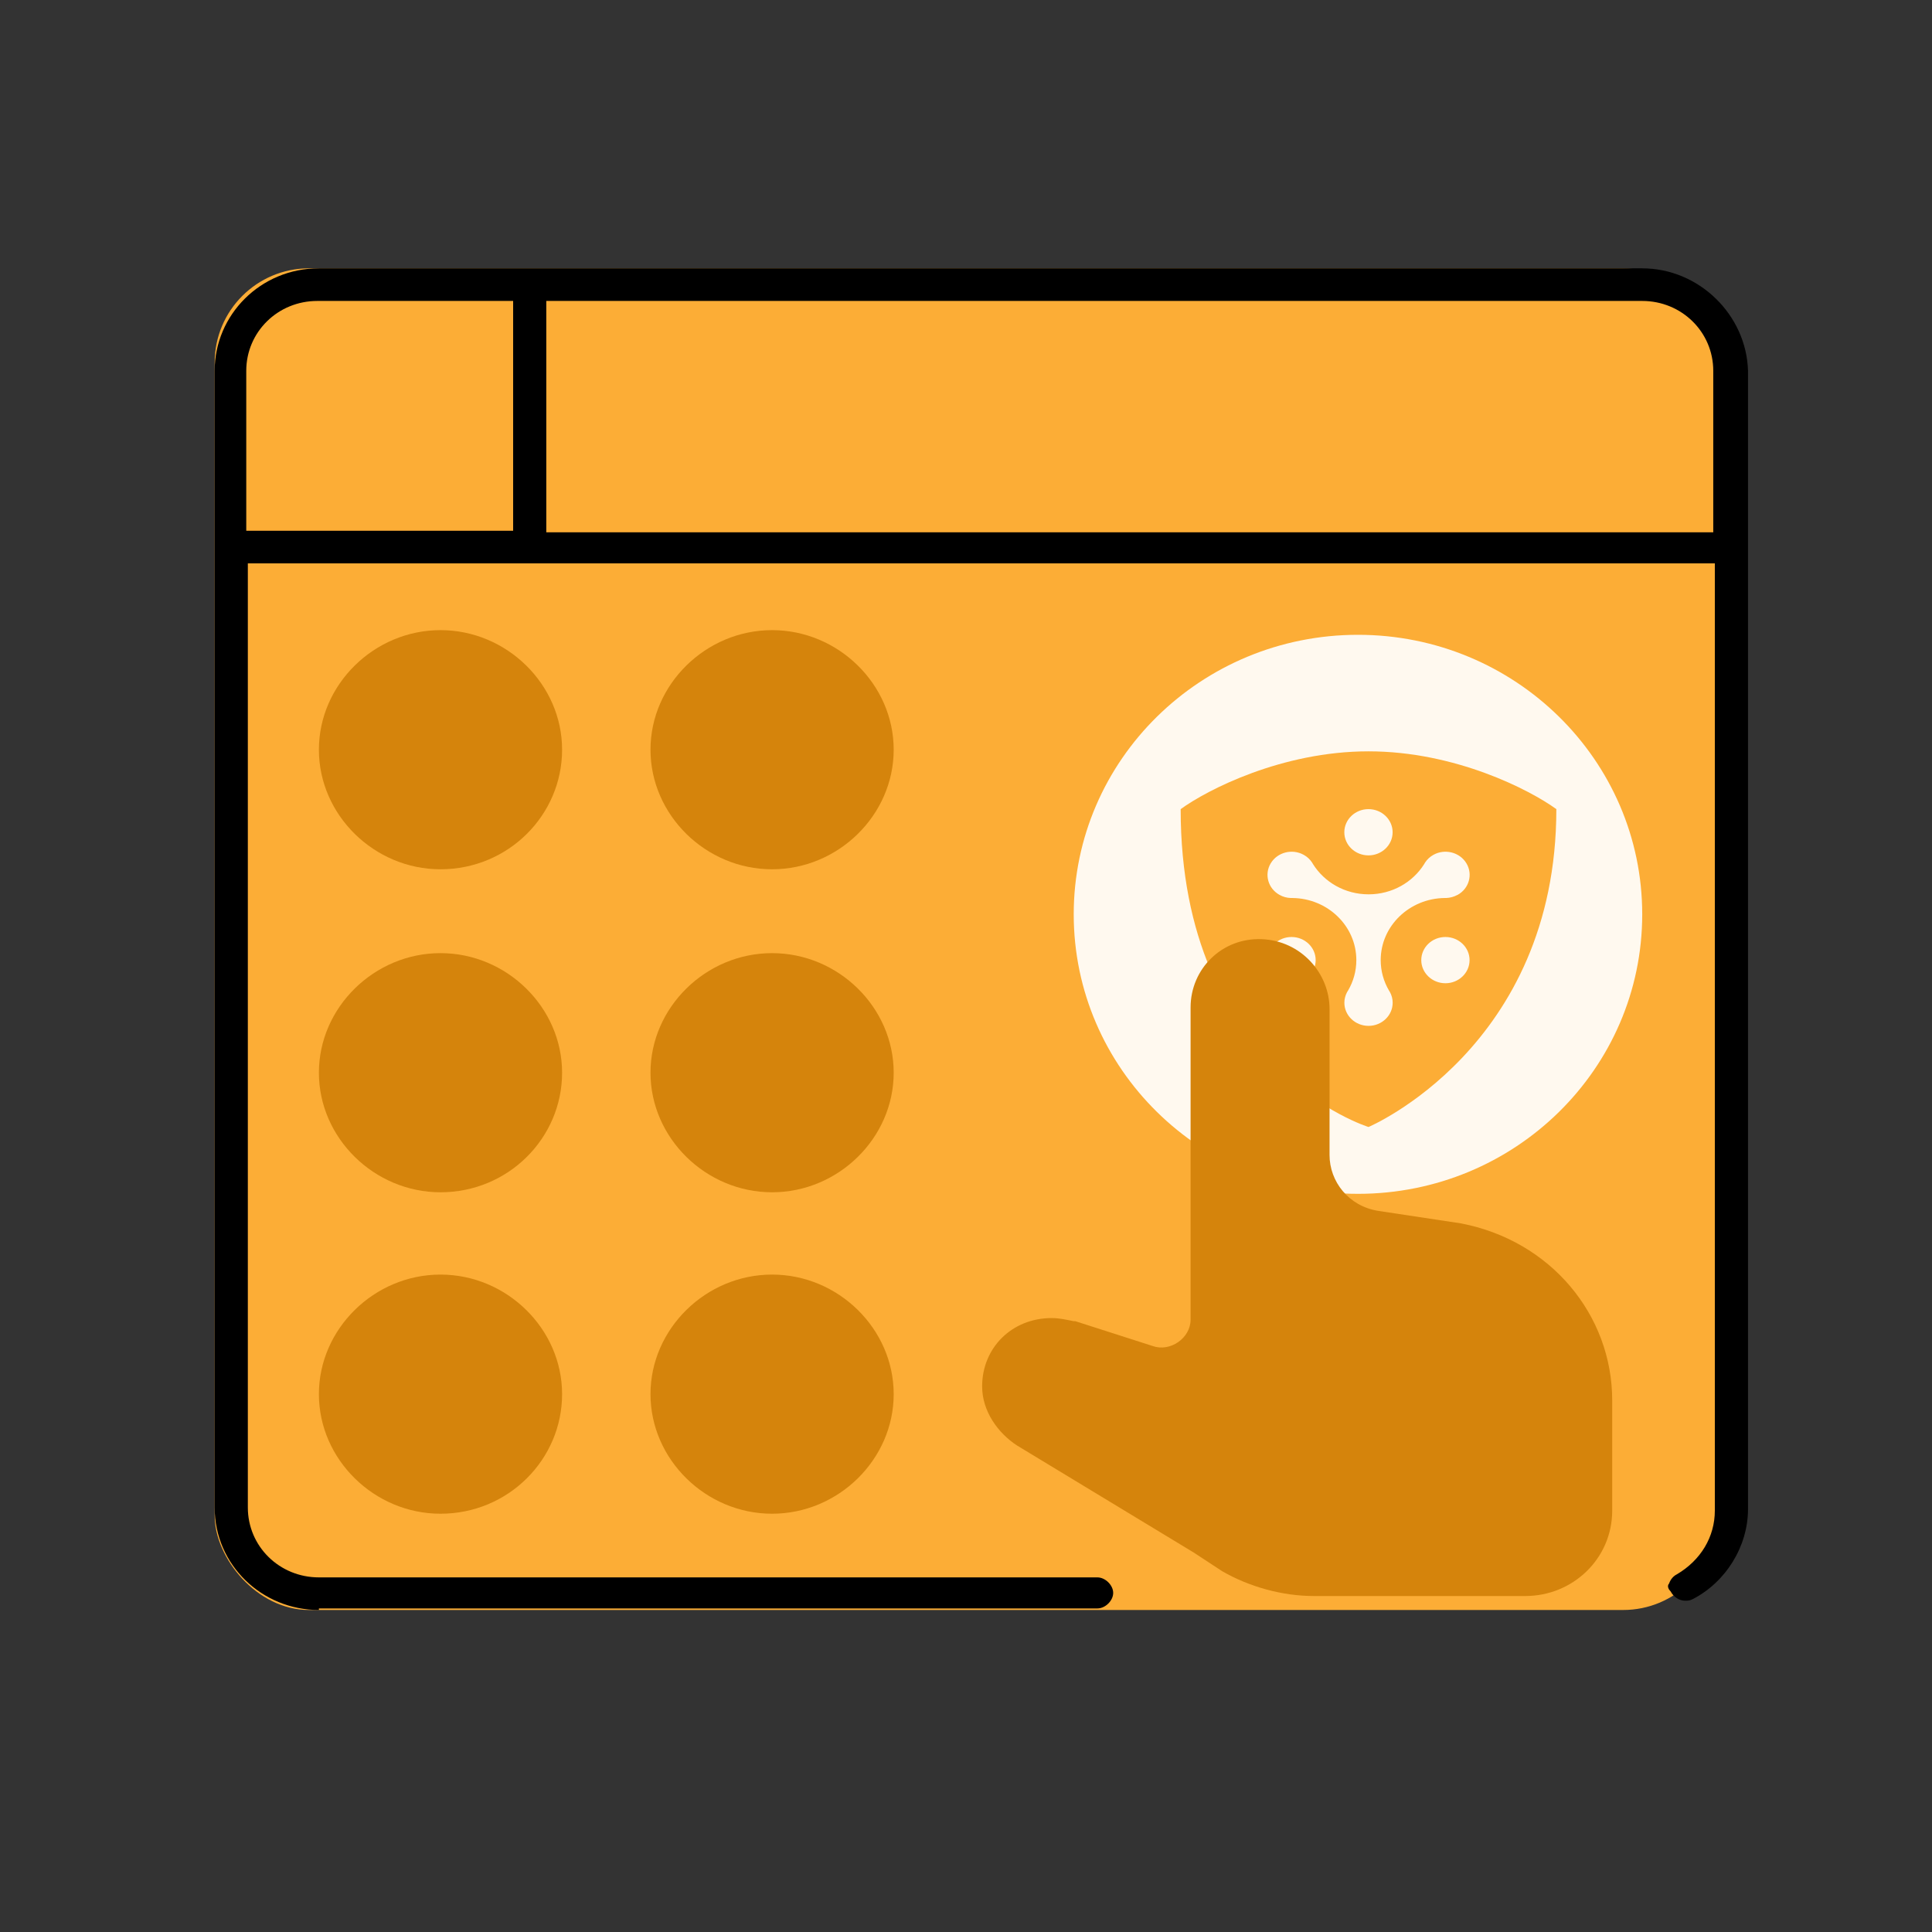 <?xml version="1.0" encoding="UTF-8"?>
<svg xmlns="http://www.w3.org/2000/svg" width="82" height="82" viewBox="0 0 82 82" fill="none">
  <rect x="0" y="0" width="82" height="82" fill="#333333" stroke="none"/>
  <g clip-path="url(#clip0_903_529)">
    <rect x="9.111" y="11.389" width="63.778" height="56.944" rx="4" fill="#FCAD36"></rect>
    <path d="M13.535 68.333C11.122 68.333 9.111 66.422 9.111 63.983V15.739C9.111 13.366 11.055 11.389 13.535 11.389H69.7C72.113 11.389 74.124 13.366 74.191 15.739V64.049C74.191 65.631 73.252 67.147 71.845 67.872C71.711 67.938 71.644 67.938 71.51 67.938C71.309 67.938 71.041 67.806 70.907 67.543C70.772 67.411 70.772 67.279 70.84 67.213C70.907 67.015 71.041 66.883 71.175 66.817C72.18 66.224 72.783 65.236 72.783 64.115V23.911H10.519V63.983C10.519 65.631 11.859 66.949 13.535 66.949H46.577C46.912 66.949 47.247 67.279 47.247 67.608C47.247 67.938 46.912 68.267 46.577 68.267H13.535V68.333ZM23.186 22.593H72.716V15.739C72.716 14.091 71.376 12.773 69.7 12.773H23.186V22.593ZM13.468 12.773C11.792 12.773 10.452 14.091 10.452 15.739V22.527H21.779V12.773H13.468Z" fill="black"></path>
    <path d="M18.696 36.895C15.881 36.895 13.535 34.589 13.535 31.82C13.535 29.052 15.881 26.745 18.696 26.745C21.511 26.745 23.857 29.052 23.857 31.82C23.857 34.589 21.578 36.895 18.696 36.895Z" fill="#D5840C"></path>
    <path d="M32.77 36.895C29.955 36.895 27.609 34.589 27.609 31.82C27.609 29.052 29.955 26.745 32.77 26.745C35.585 26.745 37.931 29.052 37.931 31.82C37.931 34.589 35.585 36.895 32.77 36.895Z" fill="#D5840C"></path>
    <path d="M18.696 50.604C15.881 50.604 13.535 48.297 13.535 45.529C13.535 42.761 15.881 40.454 18.696 40.454C21.511 40.454 23.857 42.761 23.857 45.529C23.857 48.297 21.578 50.604 18.696 50.604Z" fill="#D5840C"></path>
    <path d="M32.77 50.604C29.955 50.604 27.609 48.297 27.609 45.529C27.609 42.761 29.955 40.454 32.77 40.454C35.585 40.454 37.931 42.761 37.931 45.529C37.931 48.297 35.585 50.604 32.77 50.604Z" fill="#D5840C"></path>
    <path d="M18.696 64.247C15.881 64.247 13.535 61.94 13.535 59.172C13.535 56.404 15.881 54.097 18.696 54.097C21.511 54.097 23.857 56.404 23.857 59.172C23.857 61.94 21.578 64.247 18.696 64.247Z" fill="#D5840C"></path>
    <path d="M32.77 64.247C29.955 64.247 27.609 61.94 27.609 59.172C27.609 56.404 29.955 54.097 32.77 54.097C35.585 54.097 37.931 56.404 37.931 59.172C37.931 61.94 35.585 64.247 32.77 64.247Z" fill="#D5840C"></path>
    <path d="M57.636 50.67C64.299 50.67 69.701 45.359 69.701 38.807C69.701 32.255 64.299 26.943 57.636 26.943C50.974 26.943 45.572 32.255 45.572 38.807C45.572 45.359 50.974 50.67 57.636 50.67Z" fill="#FFF9EF"></path>
    <path fill-rule="evenodd" clip-rule="evenodd" d="M50.111 34.342C51.236 33.524 54.404 31.889 58.084 31.889C61.763 31.889 64.931 33.524 66.056 34.342C66.056 44.461 58.084 47.833 58.084 47.833C58.084 47.833 50.111 45.38 50.111 34.342ZM58.082 36.305C58.648 36.305 59.107 35.865 59.107 35.324C59.107 34.782 58.648 34.342 58.082 34.342C57.516 34.342 57.057 34.782 57.057 35.324C57.057 35.865 57.516 36.305 58.082 36.305ZM61.383 38.114C61.544 38.107 61.708 38.065 61.86 37.982H61.865C62.354 37.712 62.522 37.11 62.239 36.641C61.956 36.171 61.329 36.01 60.84 36.281C60.691 36.363 60.571 36.477 60.485 36.609L60.472 36.631C60.465 36.645 60.456 36.66 60.447 36.674C59.965 37.443 59.09 37.958 58.087 37.958C57.083 37.958 56.206 37.441 55.726 36.672C55.721 36.664 55.717 36.656 55.712 36.648L55.712 36.648L55.712 36.648L55.712 36.648C55.704 36.636 55.696 36.623 55.689 36.609C55.602 36.477 55.483 36.363 55.333 36.281C54.844 36.01 54.217 36.171 53.934 36.641C53.651 37.11 53.819 37.712 54.308 37.982C54.458 38.067 54.622 38.109 54.785 38.114H54.814H54.818H54.846H54.851C56.353 38.13 57.567 39.303 57.567 40.75C57.567 41.218 57.441 41.656 57.219 42.036C57.205 42.06 57.191 42.083 57.176 42.105L57.176 42.105C57.102 42.242 57.059 42.396 57.059 42.559C57.059 43.1 57.518 43.541 58.084 43.541C58.65 43.541 59.109 43.1 59.109 42.559C59.109 42.396 59.067 42.242 58.992 42.105C58.985 42.094 58.978 42.082 58.971 42.071C58.964 42.059 58.957 42.047 58.95 42.036C58.728 41.656 58.601 41.218 58.601 40.75C58.601 39.306 59.816 38.132 61.318 38.114H61.35H61.383ZM54.816 41.732C55.382 41.732 55.841 41.291 55.841 40.75C55.841 40.209 55.382 39.769 54.816 39.769C54.25 39.769 53.791 40.209 53.791 40.75C53.791 41.291 54.25 41.732 54.816 41.732ZM61.348 41.732C61.914 41.732 62.373 41.291 62.373 40.75C62.373 40.209 61.914 39.769 61.348 39.769C60.782 39.769 60.323 40.209 60.323 40.75C60.323 41.291 60.782 41.732 61.348 41.732Z" fill="#FCAD36"></path>
    <path d="M68.427 59.436V64.115C68.427 66.158 66.751 67.74 64.74 67.74H55.759C54.419 67.74 53.011 67.345 51.872 66.686L50.666 65.895L43.159 61.347C42.355 60.82 41.685 59.897 41.685 58.843C41.685 57.195 42.958 55.943 44.634 55.943C44.969 55.943 45.237 56.009 45.572 56.075H45.639L48.923 57.129C49.66 57.393 50.532 56.8 50.532 56.009V42.761C50.532 41.113 51.872 39.795 53.548 39.861C55.223 39.927 56.43 41.311 56.43 42.827V49.022C56.43 50.143 57.234 51.197 58.507 51.395L61.993 51.922C65.813 52.647 68.427 55.811 68.427 59.436Z" fill="#D5840C"></path>
  </g>
  <defs>
    <clipPath id="clip0_903_529">
      <rect width="65.079" height="56.944" fill="white" transform="translate(9.111 11.389)"></rect>
    </clipPath>
  </defs>
</svg>
